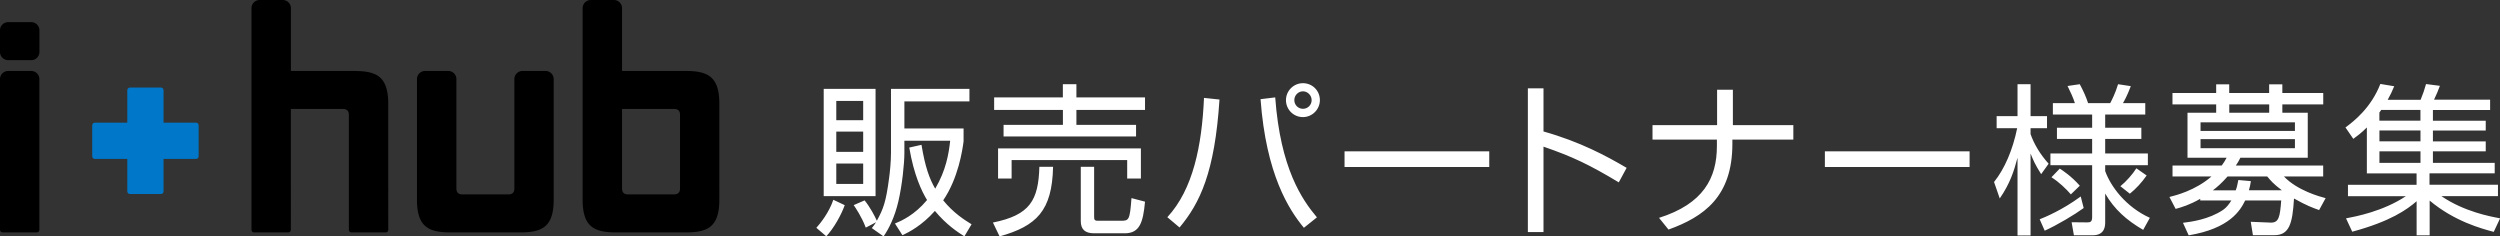 <svg xmlns="http://www.w3.org/2000/svg" id="_レイヤー_2" data-name="レイヤー 2" viewBox="0 0 490.8 46.41"><rect x="0" y="0" width="490.8" height="46.41" fill="#333333" stroke="none"/><defs><style>.cls-1,.cls-2{fill:#000;stroke-width:0}.cls-2{fill:#fff}</style></defs><g id="_スライス" data-name="スライス"><path d="M160.27 44.72c.8-.9 2.46-2.94 3.33-5.5l2.24 1.06c-.7 1.95-2.14 4.51-3.62 6.11l-1.95-1.66Zm11.62-27.27V38.5h-10.18V17.45h10.18Zm-2.43 2.37h-5.28v3.78h5.28v-3.78Zm0 6.02h-5.28v3.97h5.28v-3.97Zm0 6.27h-5.28v4h5.28v-4Zm5.47-14.66h15.39v2.46h-12.77v5.31h11.62v2.53c-.22 1.7-1.02 7.2-4 11.58 2.02 2.5 4.26 3.9 5.57 4.7l-1.41 2.37c-1.31-.83-3.49-2.24-5.79-4.99-2.59 2.91-5.09 4.16-6.37 4.77l-1.47-2.3c1.31-.54 3.84-1.66 6.3-4.61-1.02-1.66-2.59-4.9-3.49-10.3l2.4-.54c.7 4.32 1.57 6.69 2.69 8.61 2.11-3.58 2.66-6.82 2.94-9.41h-8.99v2.4c0 2.02-.42 6.24-1.18 9.5-.7 3.04-1.86 5.38-2.91 6.88l-2.3-1.63c.38-.48.54-.7.83-1.15l-2.02 1.06c-.8-2.14-2.02-3.9-2.37-4.42l2.14-.93c1.06 1.31 2.05 3.17 2.4 4 1.28-2.33 1.79-3.68 2.4-8.32.16-1.15.38-3.26.38-5.09V17.45ZM194.93 43.69c7.3-1.47 8.93-4.38 9.12-10.94h2.69c-.19 8.67-3.26 11.62-10.5 13.66l-1.31-2.72Zm13.73-24.57v-2.59h2.66v2.59h13.47v2.46h-13.47v2.94h11.71v2.27h-26.01v-2.27h11.65v-2.94h-13.5v-2.46h13.5Zm15.32 10.01v5.92h-2.69v-3.62H198.6v3.62h-2.66v-5.92h28.03ZM214.8 45.8c-1.79 0-2.62-.77-2.62-2.4V32.74h2.62v9.7c0 .67.03.9.77.9h4.42c1.63 0 1.82-.03 2.14-4.45l2.66.7c-.38 4.06-1.02 6.21-4 6.21h-5.98ZM229.17 42.64c5.06-5.47 6.78-14.02 7.2-23.42l3.04.32c-.93 14.33-3.84 20.32-7.84 25.12l-2.4-2.02Zm21.18-23.52c1.02 13.98 5.28 20.09 8.19 23.55l-2.56 2.05c-2.94-3.55-7.42-10.46-8.51-25.25l2.88-.35Zm8.77.54c0 1.79-1.47 3.33-3.33 3.33s-3.33-1.5-3.33-3.33 1.5-3.33 3.33-3.33 3.33 1.44 3.33 3.33Zm-5.02 0c0 .93.74 1.7 1.7 1.7s1.7-.77 1.7-1.7-.77-1.73-1.7-1.73-1.7.77-1.7 1.73ZM292.37 29.71v3.07h-28.41v-3.07h28.41ZM303.02 17.33v8.48c7.2 2.02 12.38 4.83 16.32 7.14l-1.54 2.85c-5.82-3.49-9.02-5.02-14.78-7.01v16.77h-3.07V17.34h3.07ZM337.1 24.56v-6.94h3.1v6.94h11.87v2.85H340.1v.86c0 10.37-5.63 14.3-12.54 16.8l-1.86-2.3c8.7-2.75 11.36-7.81 11.36-14.08v-1.28h-12.64v-2.85h12.67ZM386.67 29.71v3.07h-28.41v-3.07h28.41ZM400.72 34.19c-1.22-1.92-1.6-2.85-2.08-4.06v16.09h-2.56V30.96c-.7 2.62-1.44 5.02-3.49 8l-1.12-3.23c2.08-2.59 3.68-6.33 4.54-10.56h-4.03V22.8h4.1v-6.27h2.56v6.27h3.23v2.37h-3.23v1.15c.64 1.86 1.86 3.97 3.55 5.82l-1.47 2.05Zm-.29 8.86c1.06-.42 4.45-1.82 8.06-4.48l.58 2.27c-1.79 1.31-5.18 3.33-7.65 4.45l-.99-2.24Zm20.32 2.08c-3.26-1.89-5.66-4.03-7.46-7.13v5.6c0 .67 0 2.59-2.46 2.59h-3.68l-.45-2.56 3.01.03c.61 0 1.02-.06 1.02-1.02V32.43h-8.19v-2.3h8.19v-2.85h-6.91v-2.21h6.91v-2.59h-7.71v-2.24h4.32c-.32-1.02-.86-2.21-1.44-3.36l2.4-.35c.64 1.18 1.25 2.5 1.63 3.71h4.35c.35-.67.99-1.89 1.54-3.71l2.5.38c-.7 1.89-1.38 3.07-1.54 3.33h4.38v2.24h-7.87v2.59h7.1v2.21h-7.1v2.85h8.38v2.3h-8.38v1.15c1.06 2.98 4.03 7.04 8.77 9.18l-1.31 2.37ZM404.37 33.1c.51.32 2.24 1.44 3.94 3.36l-1.76 1.7c-.9-1.06-2.37-2.46-3.81-3.36l1.63-1.7Zm11.9 3.46c1.12-.9 2.4-2.34 3.14-3.52l2.02 1.41c-.99 1.41-2.05 2.56-3.3 3.58l-1.86-1.47ZM442.29 46.16l-.42-2.62 3.87.16c1.66.06 1.86-1.09 2.11-4.35h-7.07c-.96 1.95-3.01 5.5-11.1 6.85l-1.12-2.46c1.57-.19 5.06-.64 7.87-2.53.67-.45 1.22-1.18 1.63-1.86h-6.11v-.32c-2.05 1.18-3.65 1.66-4.83 1.98l-1.22-2.34c1.25-.32 5.06-1.25 8.26-4.03h-7.65V32.5h9.66c.48-.64.7-1.06.96-1.54h-7.68v-8.83h5.63V20.5h-8.58v-2.24h8.58v-1.7h2.56v1.7h7.84v-1.7h2.59v1.7h8.03v2.24h-8.03v1.63h4.99v8.83h-13.22c-.32.64-.54 1.02-.9 1.54h17.15v2.14h-7.71c2.66 2.78 7.07 3.97 8.19 4.26l-1.28 2.34c-1.25-.45-2.43-.86-4.93-2.27-.29 4.96-.93 7.2-3.87 7.2h-4.22Zm8.25-22.15h-18.53v1.7h18.53v-1.7Zm0 3.3h-18.53v1.79h18.53v-1.79Zm-2.56 10.05c-1.7-1.28-2.21-1.92-2.88-2.72h-7.78c-1.18 1.34-1.98 2.02-2.88 2.72h4.48c.26-.67.35-1.22.51-2.02l2.46.22c-.1.67-.16 1.02-.38 1.79h6.46Zm-2.49-15.23V20.5h-7.84v1.63h7.84ZM475.22 19.57c.42-.99.77-2.02 1.06-3.07l2.72.35c-.35.96-.61 1.57-1.15 2.72h11.01v2.02h-11.23v2.11H488v1.92h-10.37v2.14H488v1.95h-10.37v2.27h12.13v2.05h-12.8v2.24h13.44v2.24h-11.1c4.45 3.04 9.6 4 11.52 4.35l-1.25 2.66c-2.43-.64-7.74-2.08-12.58-6.14v6.82h-2.56v-6.69c-1.89 1.63-5.09 3.94-12.64 5.98l-1.22-2.62c1.98-.38 7.26-1.38 11.74-4.35h-11.36v-2.24h13.47v-2.24h-9.76v-9.02c-1.12 1.12-1.92 1.7-2.66 2.24l-1.54-2.24c1.66-1.22 5.02-3.84 6.85-8.54l2.72.45c-.42 1.02-.74 1.7-1.28 2.66h6.46Zm-7.75 2.01c-.1.16-.19.32-.35.51v1.6h8.06v-2.11h-7.71Zm7.72 4.03h-8.06v2.14h8.06v-2.14Zm0 4.1h-8.06v2.27h8.06v-2.27Z" class="cls-2"/><path d="M38.48 24.08h-6.37v-6.37c0-.29-.23-.52-.52-.52h-6.08c-.29 0-.52.23-.52.52v6.37h-6.37c-.29 0-.52.23-.52.52v6.08c0 .29.23.52.52.52h6.37v6.37c0 .29.23.52.52.52h6.08c.29 0 .52-.23.52-.52V31.2h6.37c.29 0 .52-.23.52-.52V24.6c0-.29-.23-.52-.52-.52Z" style="fill:#0077c8;stroke-width:0"/><path d="M6.13 13.93H1.6c-.88 0-1.6.72-1.6 1.6V45.1a.514.514 0 0 0 .52.52h6.69c.29 0 .52-.23.52-.52V15.53c0-.88-.72-1.6-1.6-1.6ZM69.57 13.93H57.11V1.6c0-.88-.72-1.6-1.6-1.6h-4.54c-.88 0-1.6.72-1.6 1.6v43.51c0 .29.23.52.52.52h6.69c.29 0 .52-.23.52-.52V21.39h10.18q1.21 0 1.21 1.15v22.57c0 .29.23.52.52.52h6.69c.29 0 .52-.23.52-.52V20.37c0-5.4-2.34-6.43-6.65-6.43ZM107.12 13.93h-4.54c-.88 0-1.6.72-1.6 1.6v21.49q0 1.15-1.2 1.15h-8.97q-1.21 0-1.21-1.15V15.53c0-.88-.72-1.6-1.6-1.6h-4.54c-.88 0-1.6.72-1.6 1.6V39.2c0 5.4 2.34 6.43 6.65 6.43h13.54c4.31 0 6.65-1.02 6.65-6.43V15.53c0-.88-.72-1.6-1.6-1.6ZM134.58 13.93h-12.46V1.6c0-.88-.72-1.6-1.6-1.6h-4.54c-.88 0-1.6.72-1.6 1.6v37.6c0 5.4 2.34 6.43 6.65 6.43h13.54c4.31 0 6.65-1.02 6.65-6.43V20.36c0-5.4-2.34-6.43-6.65-6.43Zm-1.08 8.6v14.49q0 1.15-1.2 1.15h-8.97q-1.21 0-1.21-1.15V21.38h10.18q1.2 0 1.2 1.15ZM1.6 4.35h4.54c.88 0 1.6.72 1.6 1.6v4.26c0 .88-.72 1.6-1.6 1.6H1.6C.72 11.8 0 11.09 0 10.2V5.94c0-.88.72-1.59 1.6-1.59Z" class="cls-1"/></g></svg>